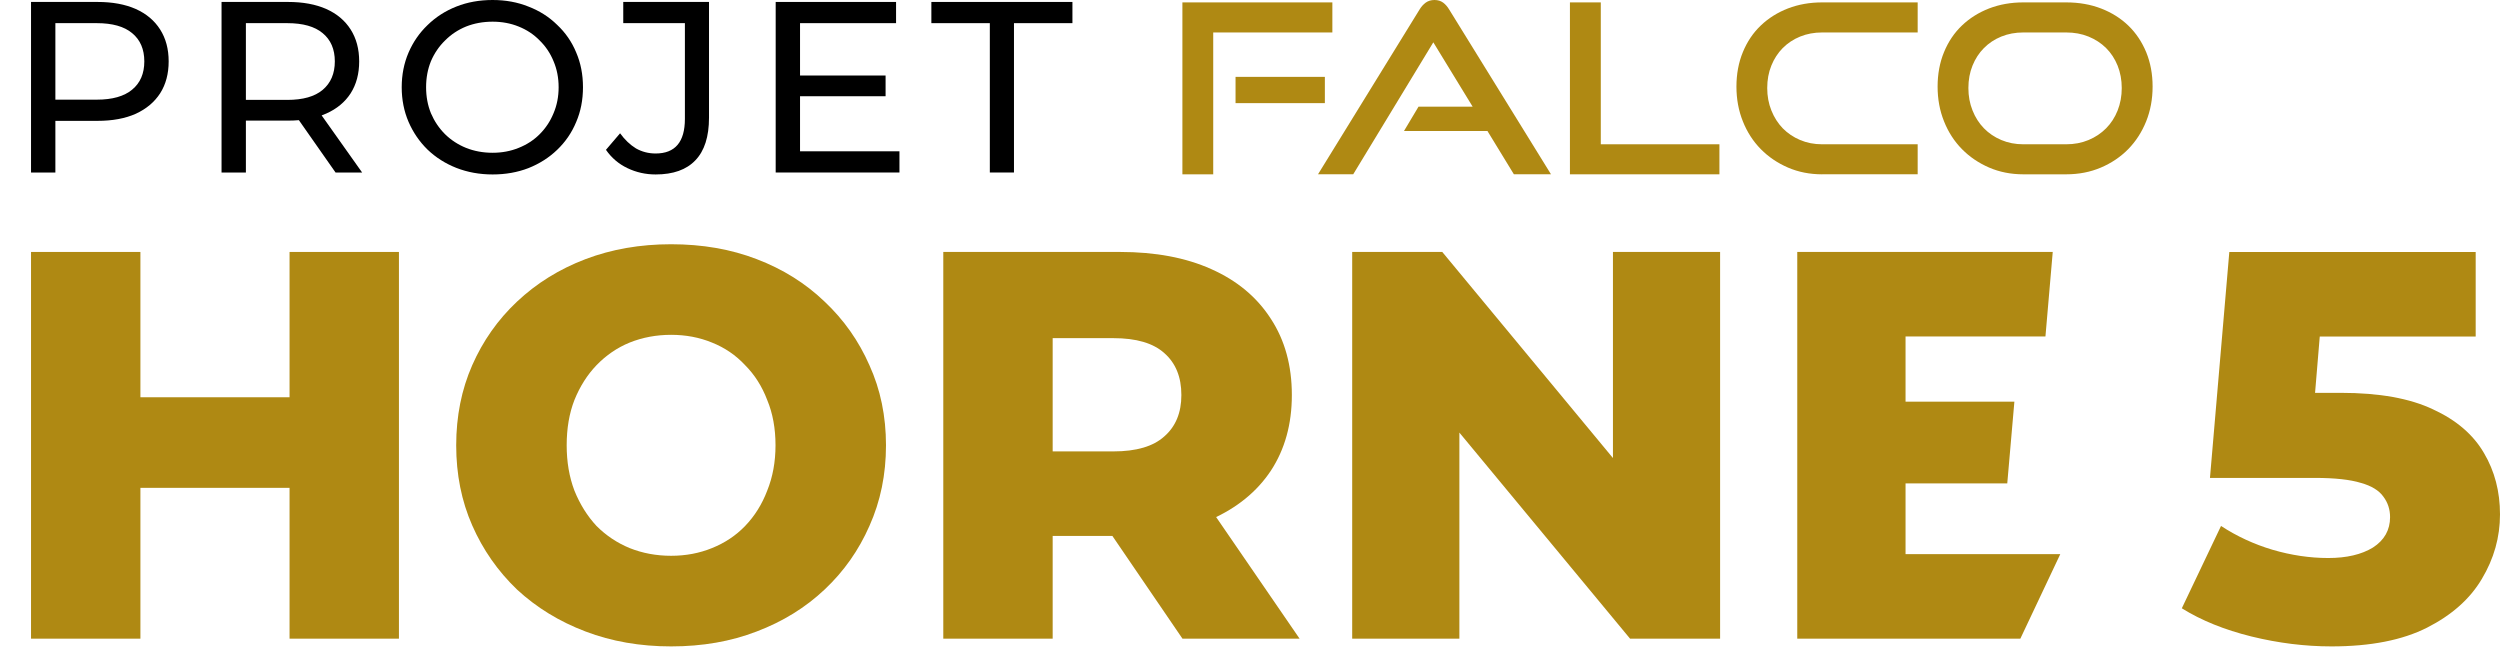<svg width="73" height="19" viewBox="0 0 73 19" fill="none" xmlns="http://www.w3.org/2000/svg">
<g id="Group 1">
<g id="Logo">
<g id="Projet">
<path id="Vector" d="M28.903 5.037V0.676H27.196V0.057H31.315V0.676H29.608V5.037H28.903Z" fill="black"/>
<path id="Vector_2" d="M23.297 2.205H25.859V2.81H23.297V2.205ZM23.361 4.418H26.264V5.037H22.65V0.057H26.165V0.676H23.361V4.418Z" fill="black"/>
<path id="Vector_3" d="M19.145 5.094C18.851 5.094 18.576 5.032 18.32 4.909C18.063 4.786 17.855 4.608 17.694 4.375L18.106 3.892C18.244 4.081 18.398 4.228 18.569 4.333C18.744 4.432 18.936 4.482 19.145 4.482C19.714 4.482 19.999 4.145 19.999 3.472V0.676H18.199V0.057H20.703V3.436C20.703 3.991 20.57 4.406 20.305 4.681C20.044 4.956 19.657 5.094 19.145 5.094Z" fill="black"/>
<path id="Vector_4" d="M14.384 5.094C14.005 5.094 13.651 5.03 13.324 4.902C13.001 4.774 12.722 4.596 12.484 4.368C12.247 4.136 12.062 3.865 11.929 3.557C11.797 3.249 11.73 2.912 11.73 2.547C11.73 2.182 11.797 1.845 11.929 1.537C12.062 1.228 12.247 0.96 12.484 0.733C12.722 0.5 13.001 0.32 13.324 0.192C13.646 0.064 14 -3.05176e-05 14.384 -3.05176e-05C14.763 -3.05176e-05 15.112 0.064 15.43 0.192C15.752 0.315 16.032 0.493 16.269 0.726C16.511 0.953 16.696 1.221 16.824 1.53C16.957 1.838 17.023 2.177 17.023 2.547C17.023 2.917 16.957 3.256 16.824 3.564C16.696 3.873 16.511 4.143 16.269 4.375C16.032 4.603 15.752 4.781 15.43 4.909C15.112 5.032 14.763 5.094 14.384 5.094ZM14.384 4.461C14.659 4.461 14.913 4.413 15.145 4.318C15.382 4.224 15.586 4.091 15.757 3.92C15.932 3.745 16.068 3.541 16.163 3.308C16.262 3.076 16.312 2.822 16.312 2.547C16.312 2.272 16.262 2.018 16.163 1.786C16.068 1.553 15.932 1.352 15.757 1.181C15.586 1.005 15.382 0.87 15.145 0.775C14.913 0.681 14.659 0.633 14.384 0.633C14.104 0.633 13.846 0.681 13.608 0.775C13.376 0.87 13.172 1.005 12.997 1.181C12.821 1.352 12.684 1.553 12.584 1.786C12.489 2.018 12.442 2.272 12.442 2.547C12.442 2.822 12.489 3.076 12.584 3.308C12.684 3.541 12.821 3.745 12.997 3.92C13.172 4.091 13.376 4.224 13.608 4.318C13.846 4.413 14.104 4.461 14.384 4.461Z" fill="black"/>
<path id="Vector_5" d="M6.469 5.037V0.057H8.411C8.847 0.057 9.219 0.126 9.528 0.263C9.836 0.401 10.073 0.6 10.239 0.861C10.405 1.122 10.488 1.432 10.488 1.793C10.488 2.153 10.405 2.464 10.239 2.725C10.073 2.981 9.836 3.178 9.528 3.315C9.219 3.453 8.847 3.522 8.411 3.522H6.86L7.18 3.194V5.037H6.469ZM9.798 5.037L8.532 3.23H9.293L10.574 5.037H9.798ZM7.18 3.265L6.86 2.917H8.389C8.845 2.917 9.189 2.82 9.421 2.625C9.658 2.426 9.777 2.148 9.777 1.793C9.777 1.437 9.658 1.162 9.421 0.967C9.189 0.773 8.845 0.676 8.389 0.676H6.86L7.18 0.32V3.265Z" fill="black"/>
<path id="Vector_6" d="M0.906 5.037V0.057H2.848C3.284 0.057 3.657 0.126 3.965 0.263C4.273 0.401 4.51 0.6 4.676 0.861C4.842 1.122 4.925 1.432 4.925 1.793C4.925 2.153 4.842 2.464 4.676 2.725C4.51 2.981 4.273 3.18 3.965 3.322C3.657 3.46 3.284 3.529 2.848 3.529H1.297L1.617 3.194V5.037H0.906ZM1.617 3.265L1.297 2.91H2.827C3.282 2.91 3.626 2.812 3.858 2.618C4.095 2.424 4.214 2.148 4.214 1.793C4.214 1.437 4.095 1.162 3.858 0.967C3.626 0.773 3.282 0.676 2.827 0.676H1.297L1.617 0.32V3.265Z" fill="black"/>
</g>
<g id="Horne 5">
<path id="Vector_7" d="M68.08 18.875C67.306 18.875 66.526 18.778 65.741 18.585C64.956 18.391 64.279 18.117 63.709 17.762L64.854 15.358C65.316 15.66 65.816 15.891 66.354 16.052C66.903 16.213 67.446 16.294 67.983 16.294C68.521 16.294 68.957 16.192 69.29 15.988C69.623 15.773 69.79 15.477 69.79 15.1C69.79 14.875 69.725 14.676 69.596 14.504C69.467 14.321 69.247 14.186 68.935 14.1C68.623 14.004 68.177 13.955 67.596 13.955H64.531L65.096 7.358H72.29V9.826H66.225L67.854 8.422L67.483 12.874L65.854 11.471H68.354C69.473 11.471 70.371 11.632 71.048 11.955C71.726 12.267 72.22 12.692 72.532 13.229C72.844 13.756 73 14.353 73 15.02C73 15.687 72.823 16.316 72.468 16.907C72.124 17.488 71.591 17.961 70.871 18.327C70.15 18.692 69.22 18.875 68.08 18.875Z" fill="#AF8913"/>
<path id="Vector_8" d="M55.416 11.729H58.82L58.612 14.116H55.416V11.729ZM55.642 16.181H60.16L58.994 18.649H52.48V7.357H59.94L59.727 9.825H55.642V16.181Z" fill="#AF8913"/>
<path id="Vector_9" d="M39.484 18.649V7.357H42.114L48.34 14.874H47.098V7.357H50.227V18.649H47.598L41.372 11.132H42.614V18.649H39.484Z" fill="#AF8913"/>
<path id="Vector_10" d="M27.544 18.649V7.357H32.706C33.738 7.357 34.625 7.524 35.367 7.857C36.12 8.191 36.701 8.675 37.109 9.309C37.518 9.933 37.722 10.675 37.722 11.535C37.722 12.385 37.518 13.121 37.109 13.745C36.701 14.358 36.12 14.831 35.367 15.165C34.625 15.487 33.738 15.649 32.706 15.649H29.318L30.738 14.31V18.649H27.544ZM34.528 18.649L31.722 14.536H35.125L37.948 18.649H34.528ZM30.738 14.649L29.318 13.181H32.512C33.179 13.181 33.673 13.036 33.996 12.745C34.329 12.455 34.496 12.052 34.496 11.535C34.496 11.008 34.329 10.6 33.996 10.309C33.673 10.019 33.179 9.874 32.512 9.874H29.318L30.738 8.406V14.649Z" fill="#AF8913"/>
<path id="Vector_11" d="M19.596 18.875C18.693 18.875 17.859 18.73 17.096 18.439C16.332 18.149 15.665 17.74 15.095 17.213C14.536 16.676 14.101 16.052 13.789 15.342C13.477 14.633 13.321 13.853 13.321 13.003C13.321 12.154 13.477 11.374 13.789 10.664C14.101 9.955 14.536 9.336 15.095 8.809C15.665 8.272 16.332 7.858 17.096 7.567C17.859 7.277 18.693 7.132 19.596 7.132C20.51 7.132 21.343 7.277 22.096 7.567C22.86 7.858 23.521 8.272 24.08 8.809C24.64 9.336 25.075 9.955 25.387 10.664C25.71 11.374 25.871 12.154 25.871 13.003C25.871 13.853 25.71 14.638 25.387 15.358C25.075 16.068 24.64 16.686 24.08 17.213C23.521 17.74 22.86 18.149 22.096 18.439C21.343 18.73 20.51 18.875 19.596 18.875ZM19.596 16.229C20.026 16.229 20.424 16.154 20.79 16.004C21.166 15.853 21.489 15.638 21.758 15.358C22.037 15.068 22.252 14.724 22.403 14.326C22.564 13.928 22.645 13.487 22.645 13.003C22.645 12.509 22.564 12.068 22.403 11.681C22.252 11.283 22.037 10.944 21.758 10.664C21.489 10.374 21.166 10.153 20.79 10.003C20.424 9.852 20.026 9.777 19.596 9.777C19.166 9.777 18.762 9.852 18.386 10.003C18.02 10.153 17.698 10.374 17.418 10.664C17.149 10.944 16.934 11.283 16.773 11.681C16.622 12.068 16.547 12.509 16.547 13.003C16.547 13.487 16.622 13.928 16.773 14.326C16.934 14.724 17.149 15.068 17.418 15.358C17.698 15.638 18.02 15.853 18.386 16.004C18.762 16.154 19.166 16.229 19.596 16.229Z" fill="#AF8913"/>
<path id="Vector_12" d="M8.455 7.357H11.649V18.649H8.455V7.357ZM4.1 18.649H0.906V7.357H4.1V18.649ZM8.681 14.245H3.874V11.6H8.681V14.245Z" fill="#AF8913"/>
</g>
<g id="Group">
<path id="Vector_13" d="M34.526 5.09V0.07H38.905V0.948H35.426V5.091L34.526 5.09ZM36.078 2.245H38.686V3.011H36.078V2.245Z" fill="#AF8913"/>
<path id="Vector_14" d="M44.206 5.09L43.434 3.826H40.996L41.421 3.114H43.001L41.853 1.236L39.514 5.089H38.486L41.448 0.283C41.5 0.196 41.562 0.127 41.632 0.076C41.703 0.026 41.788 -3.05176e-05 41.887 -3.05176e-05C41.986 -3.05176e-05 42.069 0.026 42.139 0.076C42.207 0.127 42.267 0.195 42.319 0.283L45.289 5.089H44.205L44.206 5.09Z" fill="#AF8913"/>
<path id="Vector_15" d="M45.842 5.09V0.07H46.743V4.213H50.207V5.09H45.842Z" fill="#AF8913"/>
<path id="Vector_16" d="M53.205 5.09C52.846 5.09 52.514 5.024 52.209 4.893C51.905 4.761 51.639 4.582 51.416 4.355C51.191 4.127 51.016 3.856 50.892 3.544C50.766 3.231 50.704 2.893 50.704 2.529C50.704 2.165 50.766 1.825 50.892 1.521C51.017 1.217 51.191 0.958 51.416 0.744C51.64 0.53 51.905 0.364 52.209 0.246C52.514 0.129 52.846 0.07 53.205 0.07H55.996V0.948H53.205C52.974 0.948 52.76 0.988 52.563 1.068C52.367 1.148 52.199 1.26 52.056 1.403C51.915 1.546 51.804 1.716 51.724 1.914C51.643 2.112 51.603 2.331 51.603 2.57C51.603 2.808 51.643 3.023 51.724 3.225C51.805 3.428 51.916 3.601 52.056 3.746C52.199 3.891 52.367 4.005 52.563 4.088C52.76 4.171 52.972 4.213 53.205 4.213H55.996V5.089H53.205V5.09Z" fill="#AF8913"/>
<path id="Vector_17" d="M59.079 5.09C58.72 5.09 58.388 5.024 58.083 4.893C57.779 4.761 57.513 4.582 57.29 4.355C57.065 4.127 56.89 3.856 56.766 3.544C56.64 3.231 56.578 2.893 56.578 2.529C56.578 2.165 56.64 1.825 56.766 1.521C56.891 1.217 57.065 0.958 57.29 0.744C57.514 0.53 57.779 0.364 58.083 0.246C58.388 0.129 58.72 0.07 59.079 0.07H60.333C60.707 0.07 61.048 0.13 61.357 0.25C61.666 0.37 61.932 0.538 62.154 0.754C62.376 0.97 62.548 1.23 62.672 1.531C62.794 1.832 62.856 2.165 62.856 2.529C62.856 2.893 62.793 3.231 62.668 3.544C62.542 3.856 62.367 4.127 62.144 4.355C61.919 4.583 61.654 4.762 61.346 4.893C61.039 5.024 60.702 5.09 60.333 5.09H59.079ZM60.333 4.213C60.569 4.213 60.786 4.172 60.985 4.089C61.183 4.007 61.354 3.892 61.498 3.747C61.642 3.602 61.754 3.429 61.835 3.226C61.915 3.023 61.955 2.806 61.955 2.571C61.955 2.336 61.915 2.119 61.835 1.918C61.754 1.718 61.642 1.546 61.498 1.403C61.354 1.26 61.183 1.149 60.985 1.068C60.786 0.987 60.569 0.948 60.333 0.948H59.079C58.847 0.948 58.634 0.988 58.437 1.068C58.241 1.148 58.072 1.26 57.931 1.403C57.789 1.546 57.678 1.716 57.598 1.914C57.517 2.112 57.477 2.331 57.477 2.57C57.477 2.808 57.517 3.023 57.598 3.225C57.678 3.428 57.79 3.601 57.931 3.746C58.072 3.891 58.241 4.005 58.437 4.088C58.634 4.171 58.846 4.213 59.079 4.213H60.333V4.213Z" fill="#AF8913"/>
</g>
</g>
</g>
</svg>
